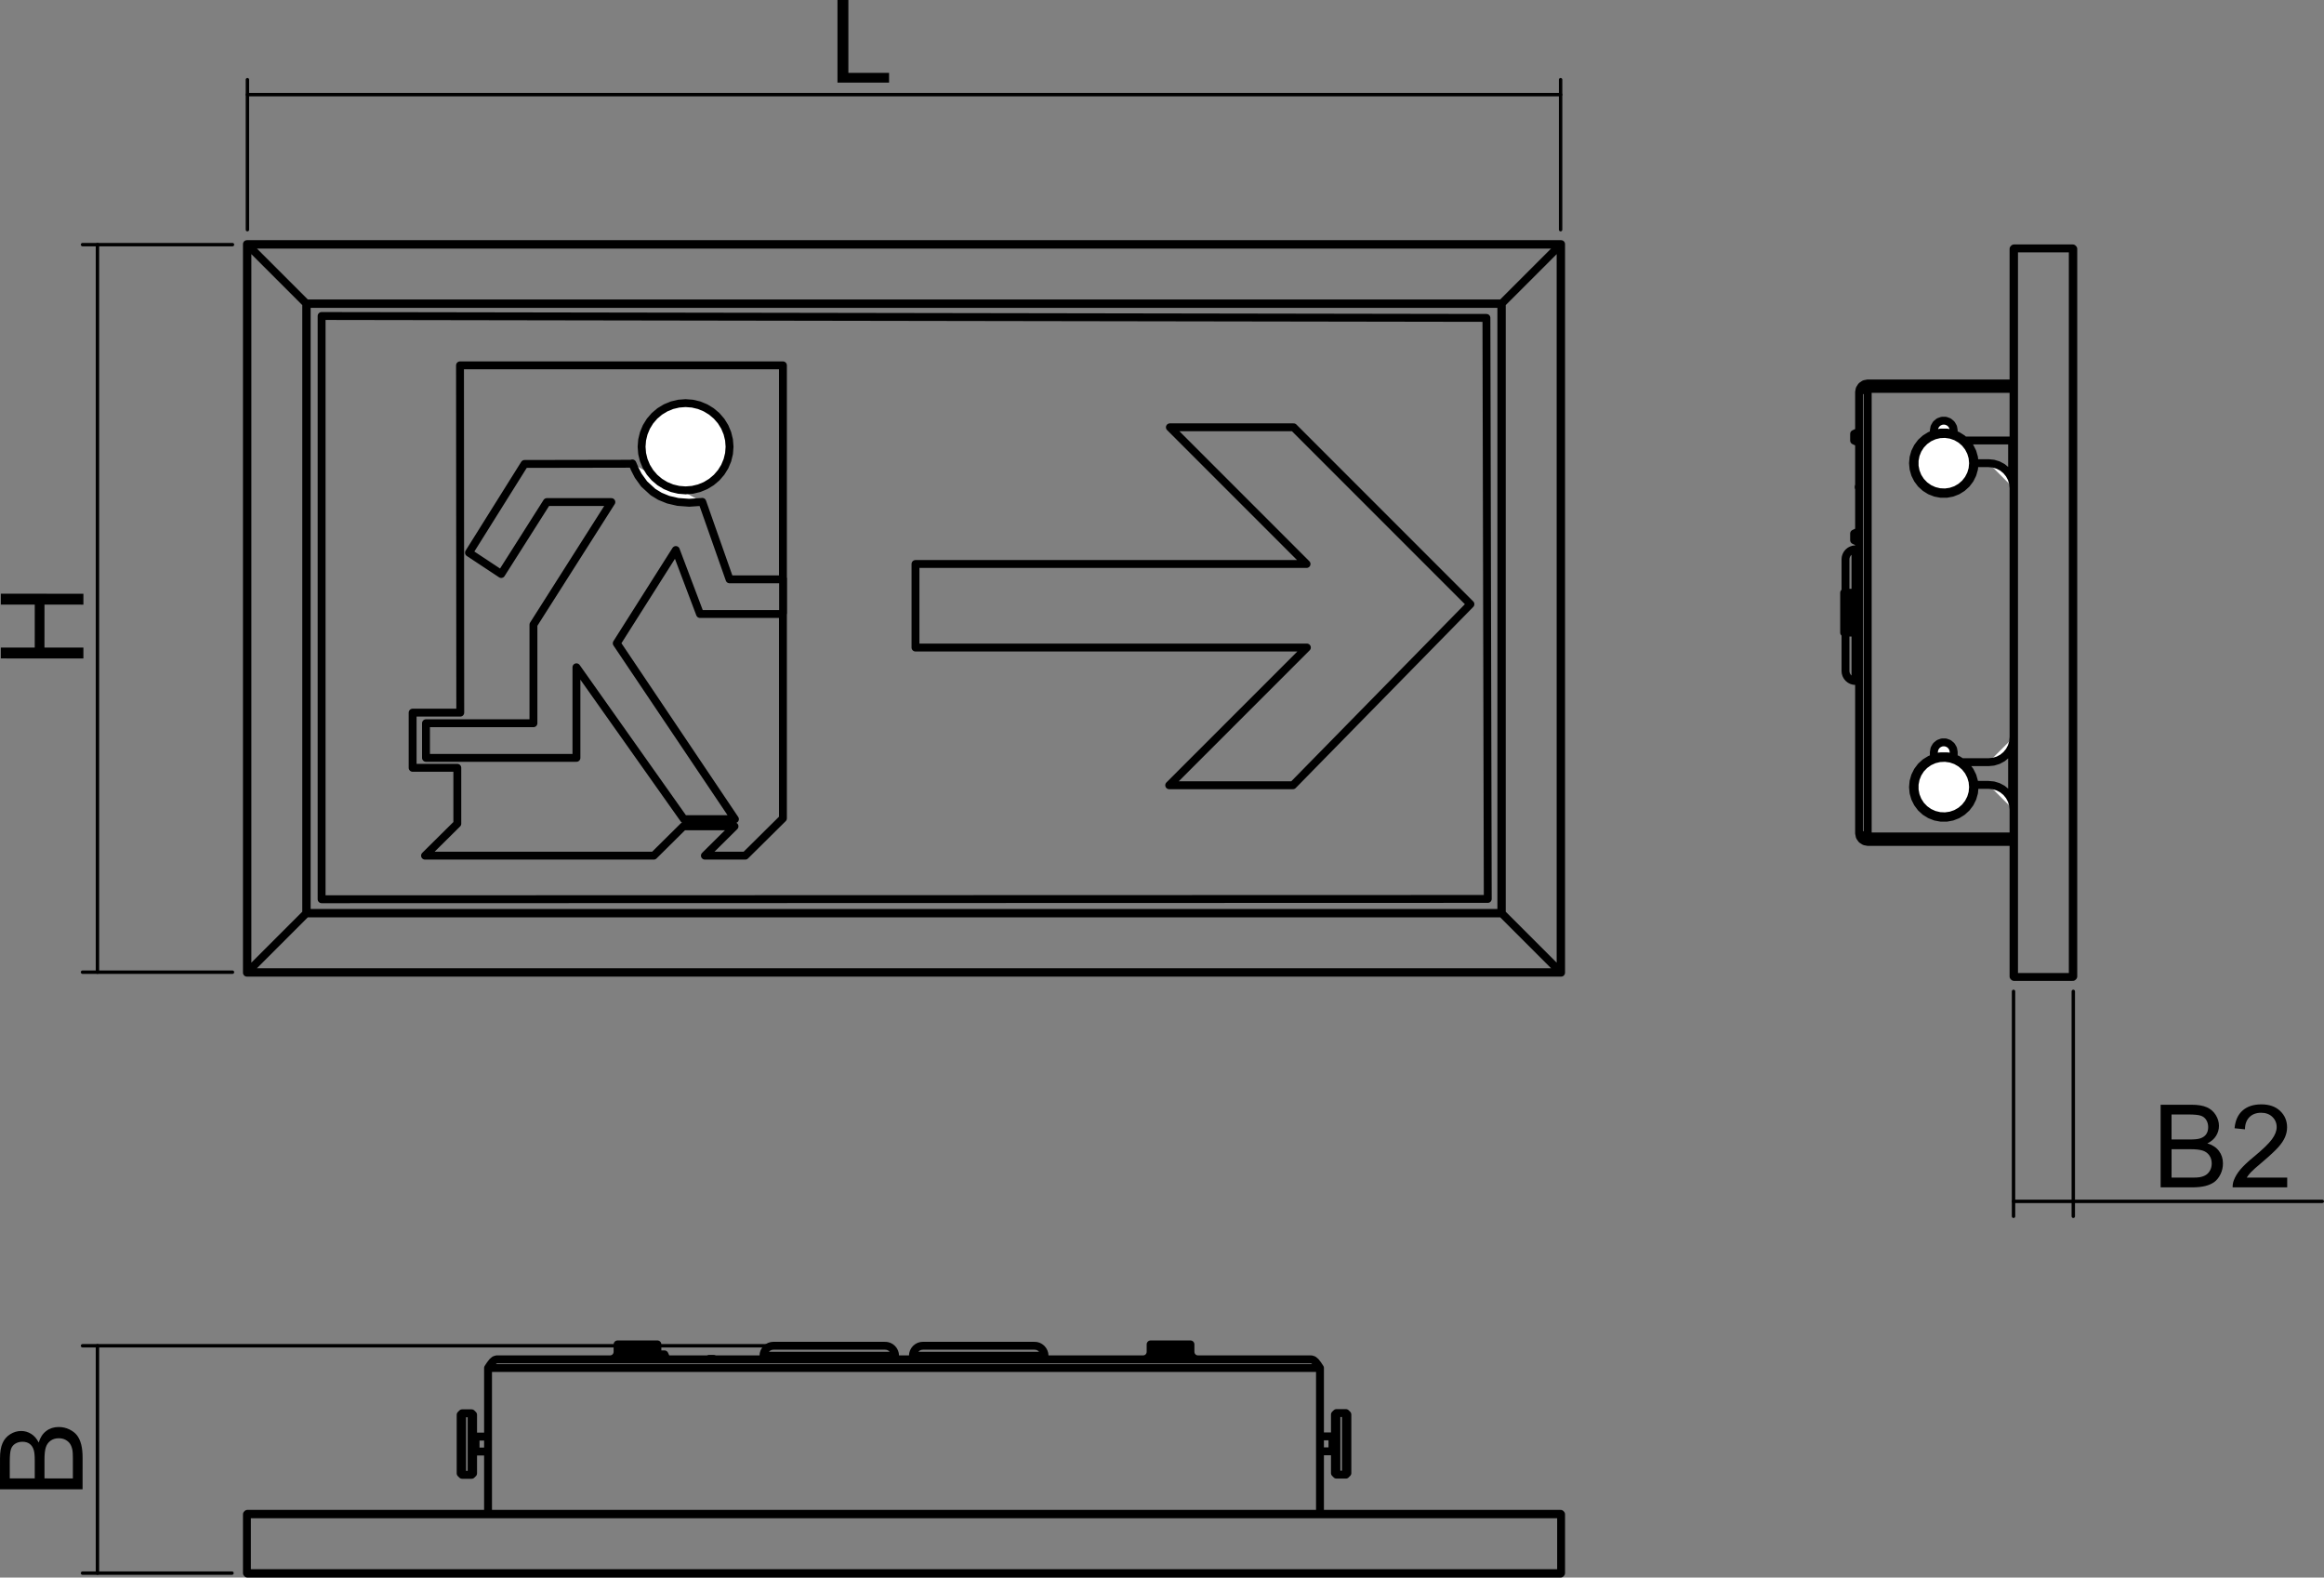 <?xml version="1.0" encoding="utf-8"?>
<!-- Generator: Adobe Illustrator 12.0.0, SVG Export Plug-In . SVG Version: 6.00 Build 51448)  -->
<!DOCTYPE svg PUBLIC "-//W3C//DTD SVG 1.1//EN" "http://www.w3.org/Graphics/SVG/1.1/DTD/svg11.dtd">
<svg  version="1.1" id="Ebene_1" xmlns="http://www.w3.org/2000/svg" xmlns:xlink="http://www.w3.org/1999/xlink" width="147.409" height="100.034"
	 viewBox="0 0 147.409 100.034" style="overflow:visible;enable-background:new 0 0 147.409 100.034;" xml:space="preserve">
<rect x="0" y="0" width="147.409" height="100.034" fill="#808080" stroke="none"/>
<line style="fill:none;stroke:#000000;stroke-width:0.216;stroke-linecap:round;stroke-linejoin:round;stroke-miterlimit:10;" x1="98.988" y1="6.001" x2="15.693" y2="6.001"/>
<line style="fill:none;stroke:#000000;stroke-width:0.216;stroke-linecap:round;stroke-linejoin:round;stroke-miterlimit:10;" x1="15.693" y1="14.564" x2="15.693" y2="5.053"/>
<line style="fill:none;stroke:#000000;stroke-width:0.216;stroke-linecap:round;stroke-linejoin:round;stroke-miterlimit:10;" x1="98.988" y1="14.564" x2="98.988" y2="5.053"/>
<line style="fill:none;stroke:#000000;stroke-width:0.216;stroke-linecap:round;stroke-linejoin:round;stroke-miterlimit:10;" x1="6.182" y1="15.512" x2="6.182" y2="61.646"/>
<line style="fill:none;stroke:#000000;stroke-width:0.216;stroke-linecap:round;stroke-linejoin:round;stroke-miterlimit:10;" x1="14.746" y1="61.646" x2="5.234" y2="61.646"/>
<line style="fill:none;stroke:#000000;stroke-width:0.216;stroke-linecap:round;stroke-linejoin:round;stroke-miterlimit:10;" x1="14.746" y1="15.512" x2="5.234" y2="15.512"/>
<line style="fill:none;stroke:#000000;stroke-width:0.216;stroke-linecap:round;stroke-linejoin:round;stroke-miterlimit:10;" x1="6.182" y1="85.335" x2="6.182" y2="99.752"/>
<line style="fill:none;stroke:#000000;stroke-width:0.216;stroke-linecap:round;stroke-linejoin:round;stroke-miterlimit:10;" x1="14.714" y1="99.752" x2="5.234" y2="99.752"/>
<line style="fill:none;stroke:#000000;stroke-width:0.216;stroke-linecap:round;stroke-linejoin:round;stroke-miterlimit:10;" x1="48.809" y1="85.335" x2="5.234" y2="85.335"/>
<line style="fill:none;stroke:#000000;stroke-width:0.216;stroke-linecap:round;stroke-linejoin:round;stroke-miterlimit:10;" x1="131.507" y1="76.178" x2="147.3" y2="76.178"/>
<line style="fill:none;stroke:#000000;stroke-width:0.216;stroke-linecap:round;stroke-linejoin:round;stroke-miterlimit:10;" x1="127.716" y1="76.178" x2="131.507" y2="76.178"/>
<line style="fill:none;stroke:#000000;stroke-width:0.216;stroke-linecap:round;stroke-linejoin:round;stroke-miterlimit:10;" x1="131.507" y1="62.865" x2="131.507" y2="77.125"/>
<line style="fill:none;stroke:#000000;stroke-width:0.216;stroke-linecap:round;stroke-linejoin:round;stroke-miterlimit:10;" x1="127.716" y1="62.865" x2="127.716" y2="77.125"/>
<path style="fill:#FFFFFF;" d="M15.693,61.646l-0.032,0.031 M99.019,61.678l-0.031-0.031 M15.662,61.678h83.357 M19.422,57.918
	l-3.729,3.729 M98.988,61.646l-3.729-3.729 M15.693,61.646h83.294 M19.454,57.887l-0.032,0.031 M19.454,57.887h75.774
	 M19.422,57.918h75.836 M95.258,57.918l-0.03-0.031 M19.422,19.241l0.032,0.031 M95.228,19.272H19.454 M95.228,19.272l0.03-0.031
	 M15.662,15.48l0.032,0.032 M98.988,15.512l0.031-0.032 M99.019,15.48H15.662 M15.693,15.512l3.729,3.729 M95.258,19.241H19.422
	 M95.258,19.241l3.729-3.729 M98.988,15.512H15.693 M95.258,19.241l-0.03,0.031 M95.228,57.887V19.272 M95.228,57.887l0.03,0.031
	 M98.988,61.646l0.031,0.031 M99.019,61.678V15.48 M99.019,15.48l-0.031,0.032 M95.258,57.918V19.241 M95.258,57.918l3.729,3.729
	 M98.988,61.646V15.512 M98.988,15.512l-3.729,3.729 M19.422,19.241l-3.729-3.729 M15.693,61.646l3.729-3.729 M15.693,15.512v46.134
	 M15.693,15.512l-0.032-0.032 M15.662,15.48v46.197 M15.662,61.678l0.032-0.031 M19.454,19.272v38.614 M19.454,19.272l-0.032-0.031
	 M19.422,19.241v38.677 M19.422,57.918l0.032-0.031 M46.275,28.328l-0.034-0.433l-0.103-0.422l-0.167-0.401l-0.229-0.37l-0.285-0.33
	l-0.333-0.282l-0.373-0.227l-0.404-0.167l-0.426-0.101l-0.436-0.034l-0.437,0.034l-0.425,0.101l-0.404,0.167l-0.374,0.227
	l-0.333,0.282l-0.284,0.33L41,27.072l-0.167,0.401l-0.103,0.422l-0.034,0.433l0.034,0.432l0.103,0.422L41,29.583l0.229,0.37
	l0.284,0.33l0.333,0.282l0.374,0.227l0.404,0.166l0.425,0.102l0.437,0.034l0.436-0.034l0.426-0.102l0.404-0.166l0.373-0.227
	l0.333-0.282l0.285-0.33l0.229-0.37l0.167-0.401l0.103-0.422L46.275,28.328z M34.688,31.836l-2.896,4.562 M29.194,45.189h-3.021
	 M49.67,38.88v-2.145 M44.401,38.933l-1.534-4.055 M49.661,38.933h-5.26 M94.282,20.158l0.085,36.843 M44.545,31.823l1.73,4.913
	 M42.868,34.877l-3.749,5.914 M58.068,41.06h24.826 M49.661,23.167H29.178 M46.275,36.736h3.395 M74.205,27.095l8.668,8.668
	 M38.778,31.836h-4.09 M39.119,40.791l7.498,11.152 M29.178,23.167l0.016,22.022 M20.399,57.021V20.038 M93.268,38.311
	L82.052,27.095 M41.468,54.257l1.877-1.859 M82.894,41.06l-8.733,8.733 M94.367,57.001l-73.967,0.021 M20.399,20.038l73.882,0.12
	 M82.008,49.793l11.26-11.482 M74.161,49.793h7.848 M58.068,35.763v5.297 M82.873,35.763H58.068 M82.052,27.095h-7.848
	 M49.661,36.685h0.013 M49.674,36.685v2.196 M49.674,38.88H49.67 M40.101,29.406l0.002-0.017l0.001-0.002l0.001-0.002l0,0
	l0.001-0.001h0.001h0.001l0.001,0.001l0.001,0.001l0.005,0.007l0.006,0.012l0.013,0.029l0.032,0.077l0.088,0.21l0.229,0.445
	l0.377,0.523l0.56,0.513l0.438,0.268l0.523,0.214l0.617,0.144l0.718,0.053l0.825-0.056 M33.272,29.419l6.829-0.013 M29.747,35.046
	l3.525-5.627 M31.792,36.398l-2.045-1.352 M33.836,39.608l4.942-7.772 M33.836,45.86v-6.252 M27.02,45.86h6.816 M27.02,48.056V45.86
	 M36.563,48.056H27.02 M36.563,42.312v5.744 M43.379,51.943l-6.816-9.631 M46.617,51.943h-3.238 M49.661,51.891V38.933
	 M47.271,54.257l2.39-2.366 M44.711,54.257h2.56 M46.589,52.397l-1.877,1.859 M43.345,52.397h3.244 M26.959,54.257h14.509
	 M29.007,52.229l-2.048,2.028 M29.007,48.687v3.542 M26.173,48.687h2.834 M26.173,45.189v3.498 M49.661,36.685V23.167"/>
<path style="fill:none;stroke:#000000;stroke-width:0.5;stroke-linecap:round;stroke-linejoin:round;stroke-miterlimit:10;" d="
	M15.693,61.646l-0.032,0.031 M99.019,61.678l-0.031-0.031 M15.662,61.678h83.357 M19.422,57.918l-3.729,3.729 M98.988,61.646
	l-3.729-3.729 M15.693,61.646h83.294 M19.454,57.887l-0.032,0.031 M19.454,57.887h75.774 M19.422,57.918h75.836 M95.258,57.918
	l-0.03-0.031 M19.422,19.241l0.032,0.031 M95.228,19.272H19.454 M95.228,19.272l0.03-0.031 M15.662,15.48l0.032,0.032
	 M98.988,15.512l0.031-0.032 M99.019,15.48H15.662 M15.693,15.512l3.729,3.729 M95.258,19.241H19.422 M95.258,19.241l3.729-3.729
	 M98.988,15.512H15.693 M95.258,19.241l-0.03,0.031 M95.228,57.887V19.272 M95.228,57.887l0.03,0.031 M98.988,61.646l0.031,0.031
	 M99.019,61.678V15.48 M99.019,15.48l-0.031,0.032 M95.258,57.918V19.241 M95.258,57.918l3.729,3.729 M98.988,61.646V15.512
	 M98.988,15.512l-3.729,3.729 M19.422,19.241l-3.729-3.729 M15.693,61.646l3.729-3.729 M15.693,15.512v46.134 M15.693,15.512
	l-0.032-0.032 M15.662,15.48v46.197 M15.662,61.678l0.032-0.031 M19.454,19.272v38.614 M19.454,19.272l-0.032-0.031 M19.422,19.241
	v38.677 M19.422,57.918l0.032-0.031 M46.275,28.328l-0.034-0.433l-0.103-0.422l-0.167-0.401l-0.229-0.37l-0.285-0.33l-0.333-0.282
	l-0.373-0.227l-0.404-0.167l-0.426-0.101l-0.436-0.034l-0.437,0.034l-0.425,0.101l-0.404,0.167l-0.374,0.227l-0.333,0.282
	l-0.284,0.33L41,27.072l-0.167,0.401l-0.103,0.422l-0.034,0.433l0.034,0.432l0.103,0.422L41,29.583l0.229,0.37l0.284,0.33
	l0.333,0.282l0.374,0.227l0.404,0.166l0.425,0.102l0.437,0.034l0.436-0.034l0.426-0.102l0.404-0.166l0.373-0.227l0.333-0.282
	l0.285-0.33l0.229-0.37l0.167-0.401l0.103-0.422L46.275,28.328z M34.688,31.836l-2.896,4.562 M29.194,45.189h-3.021 M49.67,38.88
	v-2.145 M44.401,38.933l-1.534-4.055 M49.661,38.933h-5.26 M94.282,20.158l0.085,36.843 M44.545,31.823l1.73,4.913 M42.868,34.877
	l-3.749,5.914 M58.068,41.06h24.826 M49.661,23.167H29.178 M46.275,36.736h3.395 M74.205,27.095l8.668,8.668 M38.778,31.836h-4.09
	 M39.119,40.791l7.498,11.152 M29.178,23.167l0.016,22.022 M20.399,57.021V20.038 M93.268,38.311L82.052,27.095 M41.468,54.257
	l1.877-1.859 M82.894,41.06l-8.733,8.733 M94.367,57.001l-73.967,0.021 M20.399,20.038l73.882,0.12 M82.008,49.793l11.26-11.482
	 M74.161,49.793h7.848 M58.068,35.763v5.297 M82.873,35.763H58.068 M82.052,27.095h-7.848 M49.661,36.685h0.013 M49.674,36.685
	v2.196 M49.674,38.88H49.67 M40.101,29.406l0.002-0.017l0.001-0.002l0.001-0.002l0,0l0.001-0.001h0.001h0.001l0.001,0.001
	l0.001,0.001l0.005,0.007l0.006,0.012l0.013,0.029l0.032,0.077l0.088,0.21l0.229,0.445l0.377,0.523l0.56,0.513l0.438,0.268
	l0.523,0.214l0.617,0.144l0.718,0.053l0.825-0.056 M33.272,29.419l6.829-0.013 M29.747,35.046l3.525-5.627 M31.792,36.398
	l-2.045-1.352 M33.836,39.608l4.942-7.772 M33.836,45.86v-6.252 M27.02,45.86h6.816 M27.02,48.056V45.86 M36.563,48.056H27.02
	 M36.563,42.312v5.744 M43.379,51.943l-6.816-9.631 M46.617,51.943h-3.238 M49.661,51.891V38.933 M47.271,54.257l2.39-2.366
	 M44.711,54.257h2.56 M46.589,52.397l-1.877,1.859 M43.345,52.397h3.244 M26.959,54.257h14.509 M29.007,52.229l-2.048,2.028
	 M29.007,48.687v3.542 M26.173,48.687h2.834 M26.173,45.189v3.498 M49.661,36.685V23.167"/>
<path style="fill:#FFFFFF;" d="M117.446,40.114v-0.002V40.06v-0.116v-0.175v-0.225v-0.262v-0.286v-0.293v-0.286v-0.263v-0.224
	v-0.175v-0.116v-0.051v-0.002 M117.69,40.182v0.362v0.475v0.442v0.404v0.358v0.308v0.252v0.193v0.13v0.066v0.008 M117.69,34.834
	v0.008v0.065v0.13v0.193v0.253v0.308v0.359v0.404v0.442v0.474v0.046 M127.625,30.423V27.93 M127.625,50.822v-3.545 M127.748,61.948
	h3.728 M127.748,61.948l-0.031-0.031 M131.507,61.917l-0.032,0.031 M127.748,15.751h3.728 M127.716,15.783l0.031-0.032
	 M131.475,15.751l0.032,0.032 M131.475,61.948l0.032-0.031 M131.507,15.783v46.134 M131.507,15.783l-0.032-0.032 M127.748,15.751
	l-0.031,0.032 M127.716,15.783v46.134 M127.716,61.917l0.031,0.031 M127.748,61.948h3.728 M131.475,15.751v46.197 M127.748,15.751
	h3.728 M127.748,15.751v46.197 M116.972,37.586v0.002v0.051v0.116v0.175v0.224v0.263v0.286v0.293v0.286v0.262v0.225v0.175v0.116
	v0.051v0.002 M127.716,53.386h-7.9 M127.716,53.069h-7.9 M118.468,53.069h1.348 M118.468,53.386h1.348 M119.816,53.386v-0.316
	 M118.468,24.63h9.248 M118.468,24.314h9.248 M118.468,24.662h9.248 M127.716,30.95l-0.031-0.309l-0.089-0.296l-0.146-0.273
	l-0.196-0.239l-0.239-0.197l-0.274-0.146l-0.296-0.09l-0.308-0.03 M125.244,29.37h0.893 M122.66,27.298v0.227 M123.923,27.298
	l-0.038-0.216l-0.109-0.189l-0.168-0.141l-0.206-0.075h-0.219l-0.207,0.075l-0.168,0.141l-0.109,0.189l-0.039,0.216 M123.923,27.524
	v-0.226 M127.716,27.93h-3.107 M118.468,53.038h9.248 M127.716,51.349l-0.031-0.308l-0.089-0.296l-0.146-0.273l-0.196-0.24
	l-0.239-0.196l-0.274-0.146l-0.296-0.09l-0.308-0.03 M125.239,49.769h0.897 M122.66,47.697v0.367 M123.923,47.697l-0.038-0.216
	l-0.109-0.19l-0.168-0.141l-0.206-0.076h-0.219l-0.207,0.076l-0.168,0.141l-0.109,0.19l-0.039,0.216 M123.923,48.063v-0.366
	 M126.136,48.329h-1.699 M126.136,48.329l0.308-0.03l0.296-0.09l0.274-0.146l0.239-0.196l0.196-0.24l0.146-0.272l0.089-0.297
	l0.031-0.308 M118.468,24.662v28.376 M117.92,24.863l0.042-0.05l0.118-0.05l0.179-0.05l0.209-0.051 M117.92,52.836V24.863
	 M118.468,53.038l-0.209-0.051l-0.179-0.051l-0.118-0.05l-0.042-0.051 M117.92,52.836l0.043,0.215l0.124,0.18l0.184,0.117
	l0.197,0.038 M118.468,53.386v-0.316 M118.322,53.002l0.058,0.05l0.089,0.018 M118.468,24.314l-0.214,0.043l-0.18,0.123
	l-0.117,0.184l-0.037,0.199 M118.468,24.314v0.316 M118.468,24.63l-0.123,0.036l-0.027,0.032 M117.92,30.979l-0.022-0.04
	l-0.009-0.055l0.009-0.055l0.022-0.04 M117.604,27.935v-0.016v-0.046v-0.068v-0.081v-0.081v-0.068v-0.046v-0.016 M117.604,34.255
	v-0.016v-0.046v-0.068v-0.081v-0.081v-0.068v-0.046v-0.016 M117.058,37.586v-0.418v-0.395v-0.353v-0.305v-0.251V35.67v-0.13v-0.066
	v-0.008 M117.058,42.55v-0.008v-0.066v-0.131v-0.192v-0.251v-0.305v-0.353v-0.395v-0.429v-0.305 M125.244,29.371l-0.033-0.359
	l-0.099-0.346l-0.16-0.323l-0.218-0.287l-0.267-0.243l-0.305-0.19l-0.336-0.13l-0.354-0.066h-0.36l-0.354,0.066l-0.336,0.13
	l-0.306,0.19l-0.267,0.243l-0.216,0.287l-0.161,0.323l-0.099,0.346l-0.033,0.359l0.033,0.358l0.099,0.346l0.161,0.322l0.216,0.288
	l0.267,0.242l0.306,0.19l0.336,0.13l0.354,0.066h0.36l0.354-0.066l0.336-0.13l0.305-0.19l0.267-0.242l0.218-0.288l0.16-0.322
	l0.099-0.346L125.244,29.371z M125.149,29.371l-0.033-0.351l-0.1-0.339l-0.162-0.314l-0.218-0.277l-0.267-0.231l-0.306-0.176
	l-0.334-0.116l-0.35-0.05l-0.353,0.017l-0.342,0.083l-0.321,0.147l-0.288,0.205l-0.244,0.255l-0.19,0.297l-0.131,0.328l-0.067,0.347
	v0.354l0.067,0.346l0.131,0.328l0.19,0.296l0.244,0.255l0.288,0.205l0.321,0.146l0.342,0.083l0.353,0.017l0.35-0.051l0.334-0.115
	l0.306-0.177l0.267-0.231l0.218-0.277l0.162-0.313l0.1-0.339L125.149,29.371z M125.149,49.91l-0.033-0.352l-0.1-0.339l-0.162-0.314
	l-0.218-0.277l-0.267-0.23l-0.306-0.177l-0.334-0.115l-0.35-0.05l-0.353,0.017l-0.342,0.083l-0.321,0.146l-0.288,0.204l-0.244,0.255
	l-0.19,0.297l-0.131,0.328l-0.067,0.346v0.353l0.067,0.347l0.131,0.328l0.19,0.297l0.244,0.255l0.288,0.205l0.321,0.146l0.342,0.083
	l0.353,0.017l0.35-0.05l0.334-0.115l0.306-0.176l0.267-0.231l0.218-0.278l0.162-0.313l0.1-0.339L125.149,49.91z M125.244,49.91
	l-0.033-0.358l-0.099-0.347l-0.16-0.323l-0.218-0.287l-0.267-0.243l-0.305-0.189l-0.336-0.13l-0.354-0.066h-0.36l-0.354,0.066
	l-0.336,0.13l-0.306,0.189l-0.267,0.243l-0.216,0.287l-0.161,0.323l-0.099,0.347l-0.033,0.358l0.033,0.358l0.099,0.346l0.161,0.322
	l0.216,0.288l0.267,0.243l0.306,0.189l0.336,0.13l0.354,0.066h0.36l0.354-0.066l0.336-0.13l0.305-0.189l0.267-0.243l0.218-0.288
	l0.16-0.322l0.099-0.346L125.244,49.91z M116.972,40.114h0.474 M117.446,37.586h-0.474 M117.92,37.112l-0.01,0.092l-0.026,0.089
	l-0.044,0.082l-0.06,0.072l-0.071,0.059l-0.081,0.044l-0.09,0.027l-0.093,0.009 M117.446,40.114l0.093,0.009l0.09,0.026l0.081,0.044
	l0.071,0.059l0.06,0.072l0.044,0.082l0.026,0.089l0.01,0.093 M117.604,27.935l0.316,0.148 M117.92,27.366l-0.316,0.147
	 M117.604,34.255l0.316,0.147 M117.92,33.685l-0.316,0.148 M117.69,43.182h0.23 M117.92,34.834h-0.23 M117.058,42.55l0.012,0.123
	l0.037,0.119l0.058,0.108l0.079,0.097l0.096,0.078l0.109,0.059l0.118,0.036l0.123,0.012 M117.69,34.834l-0.123,0.012l-0.118,0.036
	l-0.109,0.058l-0.096,0.079l-0.079,0.096l-0.058,0.109l-0.037,0.118l-0.012,0.124"/>
<path style="fill:none;stroke:#000000;stroke-width:0.5;stroke-linecap:round;stroke-linejoin:round;stroke-miterlimit:10;" d="
	M117.446,40.114v-0.002V40.06v-0.116v-0.175v-0.225v-0.262v-0.286v-0.293v-0.286v-0.263v-0.224v-0.175v-0.116v-0.051v-0.002
	 M117.69,40.182v0.362v0.475v0.442v0.404v0.358v0.308v0.252v0.193v0.13v0.066v0.008 M117.69,34.834v0.008v0.065v0.13v0.193v0.253
	v0.308v0.359v0.404v0.442v0.474v0.046 M127.625,30.423V27.93 M127.625,50.822v-3.545 M127.748,61.948h3.728 M127.748,61.948
	l-0.031-0.031 M131.507,61.917l-0.032,0.031 M127.748,15.751h3.728 M127.716,15.783l0.031-0.032 M131.475,15.751l0.032,0.032
	 M131.475,61.948l0.032-0.031 M131.507,15.783v46.134 M131.507,15.783l-0.032-0.032 M127.748,15.751l-0.031,0.032 M127.716,15.783
	v46.134 M127.716,61.917l0.031,0.031 M127.748,61.948h3.728 M131.475,15.751v46.197 M127.748,15.751h3.728 M127.748,15.751v46.197
	 M116.972,37.586v0.002v0.051v0.116v0.175v0.224v0.263v0.286v0.293v0.286v0.262v0.225v0.175v0.116v0.051v0.002 M127.716,53.386h-7.9
	 M127.716,53.069h-7.9 M118.468,53.069h1.348 M118.468,53.386h1.348 M119.816,53.386v-0.316 M118.468,24.63h9.248 M118.468,24.314
	h9.248 M118.468,24.662h9.248 M127.716,30.95l-0.031-0.309l-0.089-0.296l-0.146-0.273l-0.196-0.239l-0.239-0.197l-0.274-0.146
	l-0.296-0.09l-0.308-0.03 M125.244,29.37h0.893 M122.66,27.298v0.227 M123.923,27.298l-0.038-0.216l-0.109-0.189l-0.168-0.141
	l-0.206-0.075h-0.219l-0.207,0.075l-0.168,0.141l-0.109,0.189l-0.039,0.216 M123.923,27.524v-0.226 M127.716,27.93h-3.107
	 M118.468,53.038h9.248 M127.716,51.349l-0.031-0.308l-0.089-0.296l-0.146-0.273l-0.196-0.24l-0.239-0.196l-0.274-0.146l-0.296-0.09
	l-0.308-0.03 M125.239,49.769h0.897 M122.66,47.697v0.367 M123.923,47.697l-0.038-0.216l-0.109-0.19l-0.168-0.141l-0.206-0.076
	h-0.219l-0.207,0.076l-0.168,0.141l-0.109,0.19l-0.039,0.216 M123.923,48.063v-0.366 M126.136,48.329h-1.699 M126.136,48.329
	l0.308-0.03l0.296-0.09l0.274-0.146l0.239-0.196l0.196-0.24l0.146-0.272l0.089-0.297l0.031-0.308 M118.468,24.662v28.376
	 M117.92,24.863l0.042-0.05l0.118-0.05l0.179-0.05l0.209-0.051 M117.92,52.836V24.863 M118.468,53.038l-0.209-0.051l-0.179-0.051
	l-0.118-0.05l-0.042-0.051 M117.92,52.836l0.043,0.215l0.124,0.18l0.184,0.117l0.197,0.038 M118.468,53.386v-0.316 M118.322,53.002
	l0.058,0.05l0.089,0.018 M118.468,24.314l-0.214,0.043l-0.18,0.123l-0.117,0.184l-0.037,0.199 M118.468,24.314v0.316 M118.468,24.63
	l-0.123,0.036l-0.027,0.032 M117.92,30.979l-0.022-0.04l-0.009-0.055l0.009-0.055l0.022-0.04 M117.604,27.935v-0.016v-0.046v-0.068
	v-0.081v-0.081v-0.068v-0.046v-0.016 M117.604,34.255v-0.016v-0.046v-0.068v-0.081v-0.081v-0.068v-0.046v-0.016 M117.058,37.586
	v-0.418v-0.395v-0.353v-0.305v-0.251V35.67v-0.13v-0.066v-0.008 M117.058,42.55v-0.008v-0.066v-0.131v-0.192v-0.251v-0.305v-0.353
	v-0.395v-0.429v-0.305 M125.244,29.371l-0.033-0.359l-0.099-0.346l-0.16-0.323l-0.218-0.287l-0.267-0.243l-0.305-0.19l-0.336-0.13
	l-0.354-0.066h-0.36l-0.354,0.066l-0.336,0.13l-0.306,0.19l-0.267,0.243l-0.216,0.287l-0.161,0.323l-0.099,0.346l-0.033,0.359
	l0.033,0.358l0.099,0.346l0.161,0.322l0.216,0.288l0.267,0.242l0.306,0.19l0.336,0.13l0.354,0.066h0.36l0.354-0.066l0.336-0.13
	l0.305-0.19l0.267-0.242l0.218-0.288l0.16-0.322l0.099-0.346L125.244,29.371z M125.149,29.371l-0.033-0.351l-0.1-0.339l-0.162-0.314
	l-0.218-0.277l-0.267-0.231l-0.306-0.176l-0.334-0.116l-0.35-0.05l-0.353,0.017l-0.342,0.083l-0.321,0.147l-0.288,0.205
	l-0.244,0.255l-0.19,0.297l-0.131,0.328l-0.067,0.347v0.354l0.067,0.346l0.131,0.328l0.19,0.296l0.244,0.255l0.288,0.205
	l0.321,0.146l0.342,0.083l0.353,0.017l0.35-0.051l0.334-0.115l0.306-0.177l0.267-0.231l0.218-0.277l0.162-0.313l0.1-0.339
	L125.149,29.371z M125.149,49.91l-0.033-0.352l-0.1-0.339l-0.162-0.314l-0.218-0.277l-0.267-0.23l-0.306-0.177l-0.334-0.115
	l-0.35-0.05l-0.353,0.017l-0.342,0.083l-0.321,0.146l-0.288,0.204l-0.244,0.255l-0.19,0.297l-0.131,0.328l-0.067,0.346v0.353
	l0.067,0.347l0.131,0.328l0.19,0.297l0.244,0.255l0.288,0.205l0.321,0.146l0.342,0.083l0.353,0.017l0.35-0.05l0.334-0.115
	l0.306-0.176l0.267-0.231l0.218-0.278l0.162-0.313l0.1-0.339L125.149,49.91z M125.244,49.91l-0.033-0.358l-0.099-0.347l-0.16-0.323
	l-0.218-0.287l-0.267-0.243l-0.305-0.189l-0.336-0.13l-0.354-0.066h-0.36l-0.354,0.066l-0.336,0.13l-0.306,0.189l-0.267,0.243
	l-0.216,0.287l-0.161,0.323l-0.099,0.347l-0.033,0.358l0.033,0.358l0.099,0.346l0.161,0.322l0.216,0.288l0.267,0.243l0.306,0.189
	l0.336,0.13l0.354,0.066h0.36l0.354-0.066l0.336-0.13l0.305-0.189l0.267-0.243l0.218-0.288l0.16-0.322l0.099-0.346L125.244,49.91z
	 M116.972,40.114h0.474 M117.446,37.586h-0.474 M117.92,37.112l-0.01,0.092l-0.026,0.089l-0.044,0.082l-0.06,0.072l-0.071,0.059
	l-0.081,0.044l-0.09,0.027l-0.093,0.009 M117.446,40.114l0.093,0.009l0.09,0.026l0.081,0.044l0.071,0.059l0.06,0.072l0.044,0.082
	l0.026,0.089l0.01,0.093 M117.604,27.935l0.316,0.148 M117.92,27.366l-0.316,0.147 M117.604,34.255l0.316,0.147 M117.92,33.685
	l-0.316,0.148 M117.69,43.182h0.23 M117.92,34.834h-0.23 M117.058,42.55l0.012,0.123l0.037,0.119l0.058,0.108l0.079,0.097
	l0.096,0.078l0.109,0.059l0.118,0.036l0.123,0.012 M117.69,34.834l-0.123,0.012l-0.118,0.036l-0.109,0.058l-0.096,0.079
	l-0.079,0.096l-0.058,0.109l-0.037,0.118l-0.012,0.124"/>
<path style="fill:#FFFFFF;" d="M118.468,53.037"/>
<path style="fill:none;stroke:#000000;stroke-width:0.5;stroke-linecap:round;stroke-linejoin:round;stroke-miterlimit:10;" d="
	M118.468,53.037"/>
<path style="fill:none;stroke:#000000;stroke-width:0.5;stroke-linecap:round;stroke-linejoin:round;stroke-miterlimit:10;" d="
	M72.982,85.723h0.008h0.068h0.132h0.188h0.235h0.27h0.289h0.292h0.282H75h0.213h0.162h0.101h0.034 M39.171,85.723h0.009h0.067h0.131
	h0.189h0.235h0.27h0.289h0.293h0.281h0.254h0.213h0.161h0.101h0.034 M66.254,85.967h-0.032h-0.099h-0.162h-0.223h-0.28h-0.335
	h-0.382h-0.424h-0.46H63.37h-0.507h-0.52h-0.524h-0.52h-0.508h-0.487h-0.459h-0.424h-0.382h-0.334h-0.281H58.2h-0.162h-0.098h-0.033
	 M56.774,85.967h-0.033h-0.098h-0.162h-0.223h-0.281h-0.334h-0.381h-0.424h-0.459h-0.487h-0.508h-0.52h-0.524h-0.52h-0.508h-0.487
	h-0.459H49.94h-0.382h-0.334h-0.281H48.72h-0.162h-0.098h-0.033 M30.166,91.095v0.035v0.104v0.153v0.182v0.182v0.154v0.103v0.035
	 M84.515,92.027v-0.002V91.98v-0.111v-0.16v-0.183v-0.18V91.2v-0.095V91.08 M98.988,99.784l0.031-0.032 M15.662,99.752l0.032,0.032
	 M98.988,99.784H15.694 M15.662,96.023v3.729 M99.019,99.752H15.662 M99.019,96.023v3.729 M99.019,96.023H15.662 M99.019,96.023
	l-0.031-0.031 M98.988,95.992H15.694 M15.694,95.992l-0.032,0.031 M99.019,99.752l-0.031,0.032 M99.019,96.023v3.729 M98.988,95.992
	l0.031,0.031 M15.662,96.023v3.729 M15.662,96.023l0.032-0.031 M15.694,99.784l-0.032-0.032 M75.51,85.248h-0.034h-0.101h-0.162H75
	h-0.254h-0.282h-0.292h-0.289h-0.27h-0.235H73.19h-0.132H72.99h-0.008 M41.699,85.248h-0.034h-0.101h-0.161H41.19h-0.254h-0.281
	h-0.293h-0.289h-0.27h-0.235h-0.189h-0.131H39.18h-0.009 M30.956,86.745v9.247 M83.725,86.745v9.247 M31.504,86.196h51.673
	 M30.956,86.745l0.14-0.214l0.14-0.18l0.14-0.118l0.129-0.037 M30.956,86.745h52.77 M83.177,86.196l0.137,0.043l0.137,0.118
	l0.137,0.178l0.138,0.21 M45.281,86.165v0.01v0.021 M44.965,86.165v0.01v0.021 M41.721,85.88h0.016h0.045h0.068h0.081h0.081h0.068
	h0.046h0.016 M58.539,85.335h0.033h0.099h0.162h0.222h0.279h0.33h0.375h0.413h0.443h0.466h0.479h0.484h0.479h0.465h0.444h0.413
	h0.375h0.331h0.279h0.223h0.162h0.098h0.033 M49.059,85.335h0.033h0.098h0.162h0.223h0.279h0.33h0.375h0.413h0.444h0.465h0.479
	h0.484h0.479h0.466h0.443h0.413h0.375h0.33h0.278h0.223h0.162h0.099h0.033 M29.218,93.426v-0.034v-0.1V93.13v-0.218v-0.267v-0.305
	v-0.334v-0.35v-0.353v-0.343v-0.321v-0.288v-0.243v-0.19v-0.131v-0.067v-0.009 M29.313,93.52v-0.032v-0.1v-0.16v-0.217v-0.267
	v-0.306v-0.335v-0.354v-0.36v-0.354v-0.336v-0.307v-0.266V89.91v-0.161V89.65v-0.033 M30.008,93.426v-0.034v-0.1V93.13v-0.218
	v-0.267v-0.305v-0.334v-0.35v-0.353v-0.343v-0.321v-0.288v-0.243v-0.19v-0.131v-0.067v-0.009 M29.913,93.52v-0.032v-0.1v-0.16
	v-0.217v-0.267v-0.306v-0.335v-0.354v-0.36v-0.354v-0.336v-0.307v-0.266V89.91v-0.161V89.65v-0.033 M84.673,89.696v0.006v0.059
	v0.124v0.185v0.238v0.283v0.317v0.341v0.353v0.35v0.337v0.31v0.271v0.224v0.169v0.106v0.04v0.001 M84.769,89.603L84.769,89.603
	v0.037v0.103v0.165v0.22v0.269v0.31v0.337v0.354v0.36v0.353v0.335v0.304v0.263v0.213v0.158v0.094v0.029 M85.463,89.696v0.006v0.059
	v0.124v0.185v0.238v0.283v0.317v0.341v0.353v0.35v0.337v0.31v0.271v0.224v0.169v0.106v0.04v0.001 M85.369,89.603L85.369,89.603
	v0.037v0.103v0.165v0.22v0.269v0.31v0.337v0.354v0.36v0.353v0.335v0.304v0.263v0.213v0.158v0.094v0.029 M72.982,85.248v0.475
	 M75.51,85.723v-0.475 M39.171,85.248v0.475 M41.699,85.723v-0.475 M75.984,86.196l-0.092-0.009l-0.09-0.027l-0.082-0.044
	l-0.071-0.059l-0.059-0.072l-0.044-0.082l-0.027-0.089l-0.009-0.092 M72.982,85.723l-0.01,0.092l-0.027,0.089l-0.043,0.082
	l-0.059,0.072l-0.072,0.059l-0.082,0.044l-0.089,0.027l-0.093,0.009 M41.726,85.88l-0.018-0.065l-0.009-0.092 M39.171,85.723
	l-0.009,0.092l-0.028,0.089l-0.043,0.082l-0.059,0.072l-0.072,0.059l-0.082,0.044l-0.089,0.027l-0.092,0.009 M45.281,86.165h-0.316
	 M41.721,85.88l-0.147,0.316 M42.291,86.196l-0.147-0.316 M57.906,85.967v0.229 M66.254,86.196v-0.229 M58.539,85.335l-0.124,0.012
	l-0.119,0.035l-0.109,0.059l-0.096,0.079l-0.079,0.097l-0.058,0.108l-0.036,0.119l-0.013,0.123 M66.254,85.967l-0.012-0.123
	l-0.036-0.119l-0.059-0.108l-0.079-0.097l-0.096-0.079l-0.109-0.059l-0.118-0.035l-0.124-0.012 M48.427,85.967v0.229 M56.774,86.196
	v-0.229 M49.059,85.335l-0.123,0.012l-0.119,0.035l-0.109,0.059l-0.096,0.079l-0.079,0.097l-0.059,0.108l-0.036,0.119l-0.012,0.123
	 M56.774,85.967l-0.012-0.123l-0.036-0.119l-0.058-0.108l-0.079-0.097l-0.095-0.079l-0.11-0.059l-0.118-0.035l-0.124-0.012
	 M30.956,91.095h-0.79 M30.166,92.042h0.79 M30.166,91.095l-0.031-0.003l-0.03-0.009l-0.027-0.015l-0.023-0.021l-0.021-0.023
	l-0.014-0.026l-0.009-0.03l-0.003-0.031 M30.008,92.2l0.003-0.03l0.009-0.029l0.014-0.028l0.021-0.023l0.023-0.02l0.027-0.015
	l0.03-0.009l0.031-0.004 M29.218,93.426l0.095,0.094 M29.313,89.617l-0.095,0.095 M29.913,89.617h-0.6 M29.313,93.52h0.6
	 M30.008,89.712l-0.095-0.095 M29.913,93.52l0.095-0.094 M83.725,92.027h0.79 M84.515,91.08h-0.79 M84.515,92.027l0.031,0.003
	l0.029,0.009l0.027,0.015l0.024,0.02l0.02,0.024l0.015,0.026l0.009,0.03l0.003,0.031 M84.673,90.922l-0.003,0.029l-0.009,0.03
	l-0.015,0.027l-0.02,0.024l-0.024,0.02l-0.027,0.014l-0.029,0.01l-0.031,0.004 M84.673,93.409l0.096,0.096 M84.769,89.603
	l-0.096,0.094 M84.769,93.505h0.6 M85.369,89.603h-0.6 M85.463,89.696l-0.095-0.094 M85.369,93.505l0.095-0.096"/>
<path style="fill:#FFFFFF;" d="M30.956,86.745"/>
<path style="fill:none;stroke:#000000;stroke-width:0.5;stroke-linecap:round;stroke-linejoin:round;stroke-miterlimit:10;" d="
	M30.956,86.745"/>
<g>
	<path d="M53.12,5.238V0h0.691v4.621h2.582v0.617H53.12z"/>
</g>
<g>
	<path d="M137.047,75.29v-5.238h1.964c0.4,0,0.721,0.053,0.962,0.159c0.242,0.106,0.432,0.27,0.568,0.49
		c0.137,0.22,0.205,0.451,0.205,0.691c0,0.225-0.061,0.436-0.183,0.633c-0.121,0.198-0.306,0.357-0.551,0.479
		c0.317,0.093,0.561,0.251,0.731,0.475S141,73.468,141,73.772c0,0.245-0.052,0.474-0.155,0.684
		c-0.104,0.211-0.231,0.373-0.384,0.487s-0.344,0.201-0.573,0.259c-0.229,0.059-0.512,0.088-0.845,0.088H137.047z M137.739,72.255
		h1.132c0.307,0,0.527-0.021,0.66-0.061c0.177-0.053,0.309-0.14,0.398-0.262c0.089-0.122,0.134-0.274,0.134-0.458
		c0-0.175-0.042-0.328-0.125-0.46c-0.083-0.133-0.202-0.224-0.357-0.272c-0.154-0.049-0.42-0.073-0.796-0.073h-1.046V72.255z
		 M137.739,74.673h1.306c0.224,0,0.382-0.009,0.473-0.025c0.159-0.028,0.293-0.076,0.4-0.143s0.195-0.164,0.265-0.291
		c0.069-0.128,0.104-0.274,0.104-0.441c0-0.195-0.051-0.365-0.152-0.509c-0.102-0.145-0.241-0.246-0.418-0.304
		c-0.178-0.059-0.433-0.088-0.767-0.088h-1.21V74.673z"/>
	<path d="M145.075,74.673v0.617h-3.461c-0.005-0.154,0.021-0.304,0.075-0.446c0.088-0.235,0.229-0.468,0.423-0.696
		c0.194-0.228,0.474-0.492,0.841-0.792c0.568-0.469,0.953-0.84,1.153-1.113c0.2-0.272,0.301-0.531,0.301-0.774
		c0-0.255-0.091-0.471-0.273-0.646s-0.42-0.263-0.713-0.263c-0.31,0-0.558,0.093-0.743,0.278c-0.186,0.187-0.28,0.443-0.282,0.772
		l-0.66-0.066c0.045-0.493,0.216-0.869,0.511-1.128s0.691-0.388,1.189-0.388c0.502,0,0.899,0.14,1.192,0.418
		c0.293,0.279,0.439,0.625,0.439,1.037c0,0.21-0.043,0.416-0.129,0.618c-0.085,0.203-0.228,0.416-0.426,0.64
		c-0.199,0.225-0.529,0.532-0.99,0.923c-0.386,0.324-0.634,0.545-0.743,0.66s-0.2,0.231-0.272,0.349H145.075z"/>
</g>
<g>
	<path d="M5.29,41.754l-5.238-0.002l0-0.691l2.152,0.001l0.001-2.723l-2.152-0.001l0-0.691l5.238,0.002l0,0.691l-2.469-0.001
		l-0.001,2.723l2.469,0.001L5.29,41.754z"/>
</g>
<g>
	<path d="M5.238,94.438L0,94.437l0.001-1.964c0-0.399,0.053-0.721,0.16-0.962c0.106-0.242,0.27-0.432,0.49-0.568
		c0.221-0.137,0.451-0.204,0.692-0.204c0.224,0,0.435,0.061,0.633,0.183c0.198,0.122,0.357,0.306,0.479,0.551
		c0.093-0.317,0.251-0.561,0.475-0.731c0.224-0.171,0.488-0.255,0.792-0.255c0.245,0,0.473,0.052,0.684,0.155
		c0.21,0.104,0.373,0.231,0.487,0.384s0.2,0.344,0.259,0.573c0.058,0.229,0.087,0.512,0.087,0.845L5.238,94.438z M2.204,93.746
		l0-1.132c0-0.307-0.02-0.527-0.061-0.66c-0.052-0.177-0.14-0.31-0.261-0.398c-0.122-0.089-0.274-0.134-0.458-0.134
		c-0.174,0-0.328,0.042-0.46,0.125c-0.133,0.082-0.223,0.201-0.272,0.356c-0.049,0.154-0.073,0.42-0.073,0.796l0,1.046L2.204,93.746
		z M4.622,93.747l0-1.306c0-0.224-0.008-0.382-0.025-0.472c-0.029-0.16-0.076-0.294-0.143-0.401
		c-0.067-0.107-0.164-0.195-0.291-0.265S3.889,91.2,3.722,91.2c-0.195,0-0.365,0.05-0.509,0.151s-0.245,0.241-0.304,0.418
		c-0.058,0.178-0.087,0.433-0.087,0.767l0,1.21L4.622,93.747z"/>
</g>
</svg>
